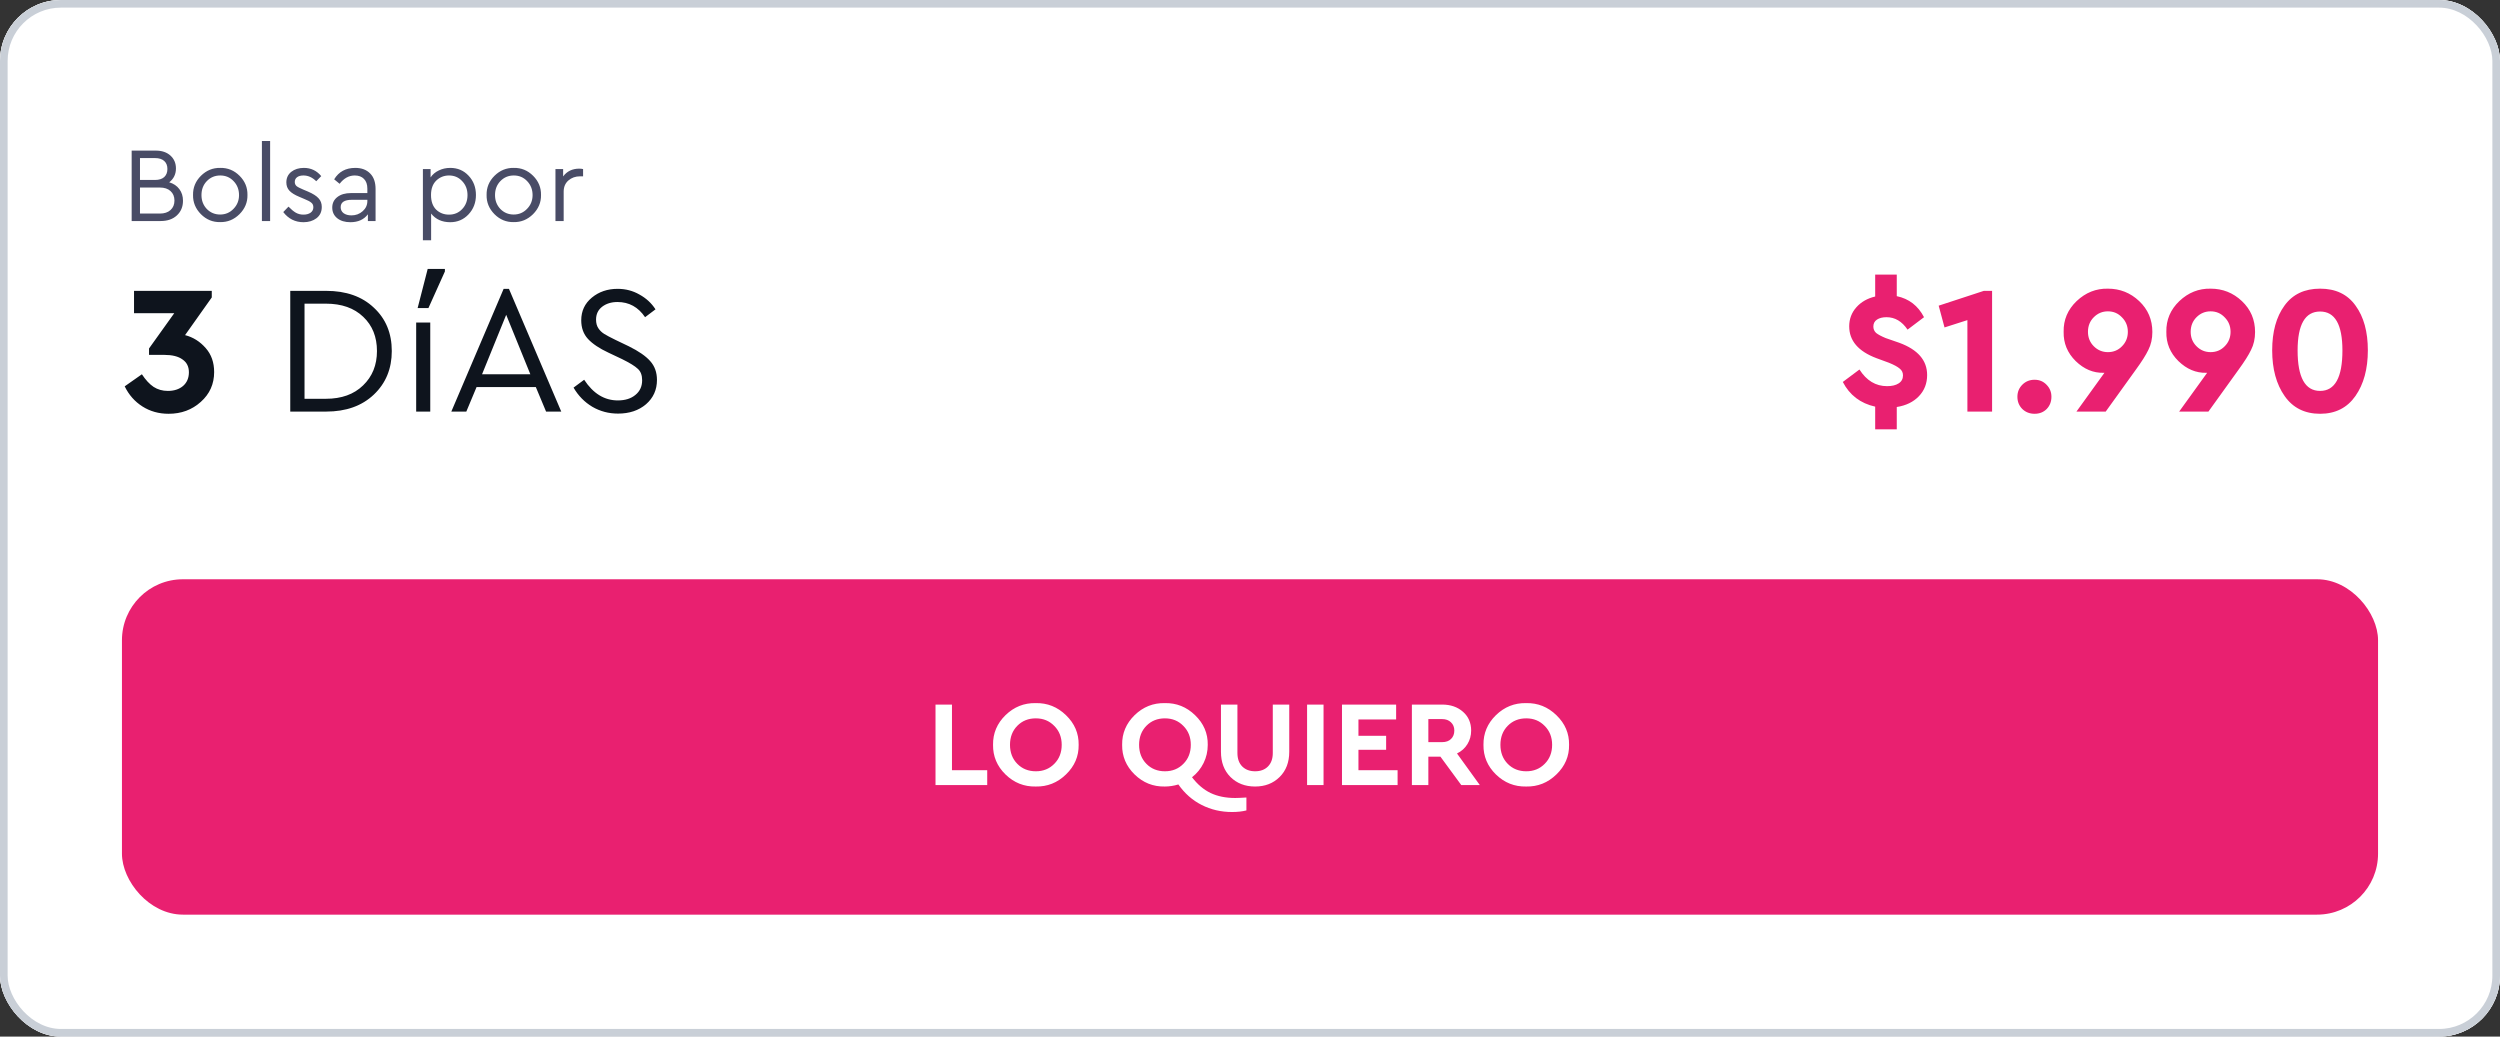 <svg width="328" height="136" viewBox="0 0 328 136" fill="none" xmlns="http://www.w3.org/2000/svg">
<rect x="0" y="0" width="328" height="136" fill="#333333" stroke="none"/>
<g clip-path="url(#clip0_4434_14275)">
<rect width="328" height="136" rx="8" fill="white"/>
<path d="M0 0H328V76H0V0Z" fill="white"/>
<path d="M24.008 26.34C24.008 27.124 23.742 27.763 23.21 28.258C22.678 28.753 21.969 29 21.082 29H17.274V19.76H20.452C21.245 19.76 21.885 19.979 22.37 20.418C22.846 20.857 23.084 21.417 23.084 22.098C23.084 22.854 22.79 23.461 22.202 23.918C22.771 24.086 23.215 24.385 23.532 24.814C23.849 25.234 24.008 25.743 24.008 26.34ZM20.34 20.74H18.366V23.61H20.34C20.863 23.61 21.264 23.484 21.544 23.232C21.824 22.971 21.964 22.616 21.964 22.168C21.964 21.72 21.824 21.37 21.544 21.118C21.264 20.866 20.863 20.74 20.34 20.74ZM22.37 27.558C22.715 27.25 22.888 26.835 22.888 26.312C22.888 25.789 22.715 25.374 22.37 25.066C22.034 24.758 21.567 24.604 20.97 24.604H18.366V28.02H20.97C21.567 28.02 22.034 27.866 22.37 27.558ZM25.327 25.584C25.308 24.613 25.654 23.773 26.363 23.064C27.082 22.355 27.926 22.009 28.897 22.028C29.877 22.009 30.722 22.355 31.431 23.064C32.14 23.773 32.486 24.613 32.467 25.584C32.486 26.545 32.136 27.385 31.417 28.104C30.698 28.813 29.854 29.159 28.883 29.14C27.912 29.159 27.072 28.813 26.363 28.104C25.654 27.385 25.308 26.545 25.327 25.584ZM31.361 25.598C31.361 24.87 31.123 24.259 30.647 23.764C30.18 23.269 29.597 23.022 28.897 23.022C28.197 23.022 27.609 23.269 27.133 23.764C26.666 24.249 26.433 24.861 26.433 25.598C26.433 26.317 26.666 26.923 27.133 27.418C27.609 27.903 28.192 28.146 28.883 28.146C29.574 28.146 30.157 27.899 30.633 27.404C31.118 26.909 31.361 26.307 31.361 25.598ZM34.362 29V18.5H35.44V29H34.362ZM37.163 27.824L37.849 27.11C38.204 27.474 38.526 27.74 38.815 27.908C39.114 28.076 39.445 28.16 39.809 28.16C40.192 28.16 40.505 28.076 40.747 27.908C40.99 27.731 41.111 27.493 41.111 27.194C41.111 26.933 41.023 26.732 40.845 26.592C40.677 26.443 40.369 26.279 39.921 26.102L39.263 25.822C38.675 25.579 38.246 25.313 37.975 25.024C37.705 24.735 37.569 24.371 37.569 23.932C37.569 23.353 37.784 22.891 38.213 22.546C38.652 22.201 39.203 22.028 39.865 22.028C40.789 22.028 41.55 22.387 42.147 23.106L41.489 23.778C40.985 23.274 40.425 23.022 39.809 23.022C39.464 23.022 39.188 23.097 38.983 23.246C38.778 23.395 38.675 23.605 38.675 23.876C38.675 24.091 38.75 24.268 38.899 24.408C39.058 24.539 39.352 24.693 39.781 24.87L40.411 25.136C41.065 25.416 41.526 25.71 41.797 26.018C42.077 26.317 42.217 26.695 42.217 27.152C42.217 27.787 41.984 28.281 41.517 28.636C41.06 28.981 40.495 29.154 39.823 29.154C38.731 29.154 37.844 28.711 37.163 27.824ZM49.275 24.8V29H48.267V28.118C47.744 28.809 46.979 29.154 45.971 29.154C45.261 29.154 44.687 28.981 44.249 28.636C43.81 28.281 43.591 27.815 43.591 27.236C43.591 26.657 43.815 26.195 44.263 25.85C44.711 25.505 45.303 25.332 46.041 25.332H48.197V24.744C48.197 24.193 48.047 23.769 47.749 23.47C47.459 23.171 47.058 23.022 46.545 23.022C45.779 23.022 45.117 23.386 44.557 24.114L43.843 23.526C44.449 22.527 45.373 22.028 46.615 22.028C47.436 22.028 48.085 22.271 48.561 22.756C49.037 23.232 49.275 23.913 49.275 24.8ZM48.197 26.382V26.214H46.167C45.187 26.214 44.697 26.536 44.697 27.18C44.697 27.516 44.827 27.782 45.089 27.978C45.359 28.165 45.7 28.258 46.111 28.258C46.68 28.258 47.17 28.076 47.581 27.712C47.991 27.348 48.197 26.905 48.197 26.382ZM61.477 23.05C62.121 23.731 62.443 24.576 62.443 25.584C62.443 26.592 62.116 27.441 61.463 28.132C60.819 28.813 60.021 29.154 59.069 29.154C57.996 29.154 57.16 28.776 56.563 28.02V31.52H55.485V22.182H56.493V23.274C56.754 22.882 57.114 22.579 57.571 22.364C58.028 22.14 58.528 22.028 59.069 22.028C60.04 22.028 60.842 22.369 61.477 23.05ZM60.637 27.432C61.104 26.947 61.337 26.335 61.337 25.598C61.337 24.861 61.104 24.249 60.637 23.764C60.18 23.269 59.606 23.022 58.915 23.022C58.262 23.022 57.702 23.246 57.235 23.694C56.778 24.142 56.549 24.772 56.549 25.584C56.549 26.415 56.773 27.054 57.221 27.502C57.678 27.941 58.243 28.16 58.915 28.16C59.606 28.16 60.18 27.917 60.637 27.432ZM63.841 25.584C63.822 24.613 64.167 23.773 64.877 23.064C65.595 22.355 66.44 22.009 67.411 22.028C68.391 22.009 69.235 22.355 69.945 23.064C70.654 23.773 70.999 24.613 70.981 25.584C70.999 26.545 70.649 27.385 69.931 28.104C69.212 28.813 68.367 29.159 67.397 29.14C66.426 29.159 65.586 28.813 64.877 28.104C64.167 27.385 63.822 26.545 63.841 25.584ZM69.875 25.598C69.875 24.87 69.637 24.259 69.161 23.764C68.694 23.269 68.111 23.022 67.411 23.022C66.711 23.022 66.123 23.269 65.647 23.764C65.18 24.249 64.947 24.861 64.947 25.598C64.947 26.317 65.18 26.923 65.647 27.418C66.123 27.903 66.706 28.146 67.397 28.146C68.087 28.146 68.671 27.899 69.147 27.404C69.632 26.909 69.875 26.307 69.875 25.598ZM76.501 22.182V23.134H76.096C75.498 23.134 74.99 23.316 74.57 23.68C74.159 24.044 73.954 24.529 73.954 25.136V29H72.876V22.182H73.883V23.148C74.388 22.467 75.092 22.126 75.998 22.126C76.175 22.126 76.343 22.145 76.501 22.182Z" fill="#494C66"/>
<path d="M28.096 48.816C28.096 50.384 27.512 51.688 26.344 52.728C25.192 53.768 23.784 54.288 22.12 54.288C20.84 54.288 19.696 53.968 18.688 53.328C17.68 52.688 16.904 51.808 16.36 50.688L18.616 49.104C19.112 49.856 19.624 50.408 20.152 50.76C20.696 51.112 21.32 51.288 22.024 51.288C22.84 51.288 23.504 51.072 24.016 50.64C24.528 50.192 24.784 49.592 24.784 48.84C24.784 48.104 24.504 47.544 23.944 47.16C23.4 46.76 22.6 46.56 21.544 46.56H19.552V45.72L22.864 41.088H17.584V38.16H27.784V39.024L24.28 43.968C25.336 44.24 26.24 44.808 26.992 45.672C27.728 46.504 28.096 47.552 28.096 48.816ZM38.082 54V38.16H42.786C45.41 38.16 47.498 38.896 49.05 40.368C50.618 41.824 51.402 43.72 51.402 46.056C51.402 48.376 50.618 50.28 49.05 51.768C47.482 53.256 45.394 54 42.786 54H38.082ZM39.954 52.32H42.762C44.81 52.32 46.434 51.736 47.634 50.568C48.85 49.4 49.458 47.896 49.458 46.056C49.458 44.2 48.858 42.704 47.658 41.568C46.458 40.416 44.826 39.84 42.762 39.84H39.954V52.32ZM54.602 54V42.312H56.45V54H54.602ZM54.794 40.416L56.114 35.28H58.37V35.616L56.211 40.416H54.794ZM71.645 54L70.301 50.784H62.525L61.181 54H59.213L66.077 37.896H66.773L73.637 54H71.645ZM69.581 49.104L66.413 41.304L63.245 49.104H69.581ZM75.25 50.856L76.642 49.824C77.826 51.632 79.298 52.536 81.058 52.536C82.018 52.536 82.786 52.296 83.362 51.816C83.954 51.336 84.25 50.696 84.25 49.896C84.25 49.224 84.058 48.72 83.674 48.384C83.306 48.032 82.618 47.608 81.61 47.112L79.834 46.272C78.634 45.712 77.738 45.112 77.146 44.472C76.554 43.832 76.258 43.016 76.258 42.024C76.258 40.808 76.722 39.816 77.65 39.048C78.578 38.28 79.706 37.896 81.034 37.896C82.074 37.896 83.026 38.144 83.89 38.64C84.77 39.12 85.474 39.768 86.002 40.584L84.634 41.616C83.738 40.288 82.53 39.624 81.01 39.624C80.21 39.624 79.538 39.832 78.994 40.248C78.466 40.664 78.202 41.224 78.202 41.928C78.202 42.392 78.306 42.776 78.514 43.08C78.706 43.368 78.954 43.608 79.258 43.8C79.562 43.992 80.058 44.256 80.746 44.592L82.498 45.432C83.794 46.072 84.73 46.72 85.306 47.376C85.898 48.032 86.194 48.856 86.194 49.848C86.194 51.144 85.714 52.208 84.754 53.04C83.794 53.856 82.57 54.264 81.082 54.264C79.866 54.264 78.746 53.968 77.722 53.376C76.698 52.768 75.874 51.928 75.25 50.856Z" fill="#0E141D"/>
<path d="M248.856 53.4V56.328H246.024V53.352C244.088 52.92 242.672 51.84 241.776 50.112L243.96 48.48C244.888 49.936 246.096 50.664 247.584 50.664C248.224 50.664 248.728 50.544 249.096 50.304C249.48 50.064 249.672 49.712 249.672 49.248C249.672 48.88 249.528 48.584 249.24 48.36C248.968 48.12 248.496 47.864 247.824 47.592L246.192 46.992C243.808 46.096 242.616 44.704 242.616 42.816C242.616 41.856 242.928 41.024 243.552 40.32C244.176 39.616 245 39.144 246.024 38.904V36.024H248.856V38.856C250.456 39.192 251.648 40.112 252.432 41.616L250.272 43.248C249.536 42.16 248.616 41.616 247.512 41.616C247 41.616 246.584 41.72 246.264 41.928C245.944 42.136 245.784 42.44 245.784 42.84C245.784 43.176 245.904 43.456 246.144 43.68C246.4 43.888 246.816 44.112 247.392 44.352L249.192 44.976C251.624 45.872 252.84 47.28 252.84 49.2C252.84 50.304 252.48 51.232 251.76 51.984C251.04 52.736 250.072 53.208 248.856 53.4ZM260.282 38.16H261.362V54H258.122V42L255.122 42.96L254.354 40.104L260.282 38.16ZM264.683 52.056C264.683 51.432 264.899 50.904 265.331 50.472C265.763 50.04 266.299 49.824 266.939 49.824C267.563 49.824 268.083 50.04 268.499 50.472C268.931 50.904 269.147 51.432 269.147 52.056C269.147 52.696 268.939 53.232 268.523 53.664C268.107 54.08 267.579 54.288 266.939 54.288C266.299 54.288 265.763 54.08 265.331 53.664C264.899 53.232 264.683 52.696 264.683 52.056ZM282.389 43.56C282.389 44.44 282.213 45.224 281.861 45.912C281.541 46.584 280.989 47.456 280.205 48.528L276.269 54H272.429L276.101 48.912H275.98C274.637 48.944 273.421 48.432 272.333 47.376C271.245 46.304 270.717 45.024 270.749 43.536C270.717 41.968 271.285 40.624 272.453 39.504C273.637 38.384 275.005 37.84 276.557 37.872C278.141 37.872 279.509 38.416 280.661 39.504C281.813 40.592 282.389 41.944 282.389 43.56ZM278.405 45.432C278.917 44.92 279.173 44.288 279.173 43.536C279.173 42.784 278.917 42.152 278.405 41.64C277.909 41.112 277.293 40.848 276.557 40.848C275.837 40.848 275.221 41.104 274.709 41.616C274.197 42.128 273.941 42.768 273.941 43.536C273.941 44.288 274.197 44.92 274.709 45.432C275.221 45.944 275.837 46.2 276.557 46.2C277.293 46.2 277.909 45.944 278.405 45.432ZM295.865 43.56C295.865 44.44 295.689 45.224 295.337 45.912C295.017 46.584 294.465 47.456 293.681 48.528L289.745 54H285.905L289.577 48.912H289.457C288.113 48.944 286.897 48.432 285.809 47.376C284.721 46.304 284.193 45.024 284.225 43.536C284.193 41.968 284.761 40.624 285.929 39.504C287.113 38.384 288.481 37.84 290.033 37.872C291.617 37.872 292.985 38.416 294.137 39.504C295.289 40.592 295.865 41.944 295.865 43.56ZM291.881 45.432C292.393 44.92 292.649 44.288 292.649 43.536C292.649 42.784 292.393 42.152 291.881 41.64C291.385 41.112 290.769 40.848 290.033 40.848C289.313 40.848 288.697 41.104 288.185 41.616C287.673 42.128 287.417 42.768 287.417 43.536C287.417 44.288 287.673 44.92 288.185 45.432C288.697 45.944 289.313 46.2 290.033 46.2C290.769 46.2 291.385 45.944 291.881 45.432ZM298.11 45.96C298.11 43.528 298.646 41.576 299.718 40.104C300.79 38.616 302.35 37.872 304.398 37.872C306.446 37.872 307.998 38.616 309.054 40.104C310.126 41.576 310.662 43.528 310.662 45.96C310.662 48.408 310.118 50.408 309.03 51.96C307.942 53.512 306.398 54.288 304.398 54.288C302.382 54.288 300.83 53.512 299.742 51.96C298.654 50.408 298.11 48.408 298.11 45.96ZM307.326 45.984C307.326 42.576 306.35 40.872 304.398 40.872C302.43 40.872 301.446 42.576 301.446 45.984C301.446 49.52 302.43 51.288 304.398 51.288C306.35 51.288 307.326 49.52 307.326 45.984Z" fill="#E92070"/>
<rect width="328" height="60" transform="translate(0 76)" fill="white"/>
<rect x="16" y="76" width="296" height="44" rx="8" fill="#E92070"/>
<path d="M122.739 103V92.44H124.899V101.048H129.523V103H122.739ZM130.288 97.72C130.266 96.216 130.81 94.92 131.92 93.832C133.04 92.744 134.362 92.216 135.888 92.248C137.413 92.216 138.736 92.744 139.856 93.832C140.986 94.92 141.541 96.216 141.52 97.72C141.541 99.224 140.986 100.52 139.856 101.608C138.736 102.696 137.413 103.224 135.888 103.192C134.362 103.224 133.04 102.696 131.92 101.608C130.81 100.52 130.266 99.224 130.288 97.72ZM139.296 97.72C139.296 96.717 138.97 95.891 138.32 95.24C137.68 94.579 136.874 94.248 135.904 94.248C134.922 94.248 134.112 94.573 133.472 95.224C132.832 95.875 132.512 96.707 132.512 97.72C132.512 98.733 132.832 99.565 133.472 100.216C134.112 100.867 134.922 101.192 135.904 101.192C136.874 101.192 137.68 100.867 138.32 100.216C138.97 99.565 139.296 98.733 139.296 97.72ZM163.529 104.632V106.328C162.985 106.467 162.356 106.536 161.641 106.536C160.201 106.536 158.873 106.227 157.657 105.608C156.452 105 155.433 104.104 154.601 102.92C154.004 103.101 153.412 103.192 152.825 103.192C151.3 103.224 149.977 102.696 148.857 101.608C147.748 100.52 147.204 99.224 147.225 97.72C147.204 96.216 147.748 94.92 148.857 93.832C149.977 92.744 151.3 92.216 152.825 92.248C154.351 92.216 155.673 92.744 156.793 93.832C157.924 94.92 158.479 96.216 158.457 97.72C158.457 98.573 158.276 99.368 157.913 100.104C157.551 100.84 157.044 101.464 156.393 101.976C157.108 102.915 157.919 103.603 158.825 104.04C159.743 104.477 160.82 104.696 162.057 104.696C162.356 104.696 162.847 104.675 163.529 104.632ZM152.841 101.192C153.812 101.192 154.617 100.867 155.257 100.216C155.908 99.565 156.233 98.733 156.233 97.72C156.233 96.717 155.908 95.891 155.257 95.24C154.617 94.579 153.812 94.248 152.841 94.248C151.86 94.248 151.049 94.573 150.409 95.224C149.769 95.875 149.449 96.707 149.449 97.72C149.449 98.733 149.769 99.565 150.409 100.216C151.049 100.867 151.86 101.192 152.841 101.192ZM160.19 98.632V92.44H162.35V98.792C162.35 99.549 162.564 100.141 162.99 100.568C163.417 100.984 163.977 101.192 164.67 101.192C165.374 101.192 165.934 100.984 166.35 100.568C166.777 100.141 166.99 99.549 166.99 98.792V92.44H169.15V98.632C169.15 100.008 168.729 101.112 167.886 101.944C167.044 102.776 165.972 103.192 164.67 103.192C163.358 103.192 162.281 102.776 161.438 101.944C160.606 101.112 160.19 100.008 160.19 98.632ZM171.489 103V92.44H173.649V103H171.489ZM176.068 103V92.44H183.172V94.392H178.228V96.536H181.86V98.376H178.228V101.048H183.364V103H176.068ZM194.151 103H191.719L188.983 99.272H187.399V103H185.239V92.44H189.207C190.317 92.44 191.229 92.755 191.943 93.384C192.658 94.013 193.015 94.835 193.015 95.848C193.015 96.509 192.85 97.107 192.519 97.64C192.199 98.163 191.746 98.568 191.159 98.856L194.151 103ZM187.399 94.344V97.368H189.207C189.709 97.368 190.098 97.229 190.375 96.952C190.663 96.675 190.807 96.307 190.807 95.848C190.807 95.4 190.658 95.037 190.359 94.76C190.071 94.483 189.687 94.344 189.207 94.344H187.399ZM194.631 97.72C194.61 96.216 195.154 94.92 196.263 93.832C197.383 92.744 198.706 92.216 200.231 92.248C201.757 92.216 203.079 92.744 204.199 93.832C205.33 94.92 205.885 96.216 205.863 97.72C205.885 99.224 205.33 100.52 204.199 101.608C203.079 102.696 201.757 103.224 200.231 103.192C198.706 103.224 197.383 102.696 196.263 101.608C195.154 100.52 194.61 99.224 194.631 97.72ZM203.639 97.72C203.639 96.717 203.314 95.891 202.663 95.24C202.023 94.579 201.218 94.248 200.247 94.248C199.266 94.248 198.455 94.573 197.815 95.224C197.175 95.875 196.855 96.707 196.855 97.72C196.855 98.733 197.175 99.565 197.815 100.216C198.455 100.867 199.266 101.192 200.247 101.192C201.218 101.192 202.023 100.867 202.663 100.216C203.314 99.565 203.639 98.733 203.639 97.72Z" fill="white"/>
</g>
<rect x="0.5" y="0.5" width="327" height="135" rx="7.5" stroke="#C9CFD7"/>
<defs>
<clipPath id="clip0_4434_14275">
<rect width="328" height="136" rx="8" fill="white"/>
</clipPath>
</defs>
</svg>
